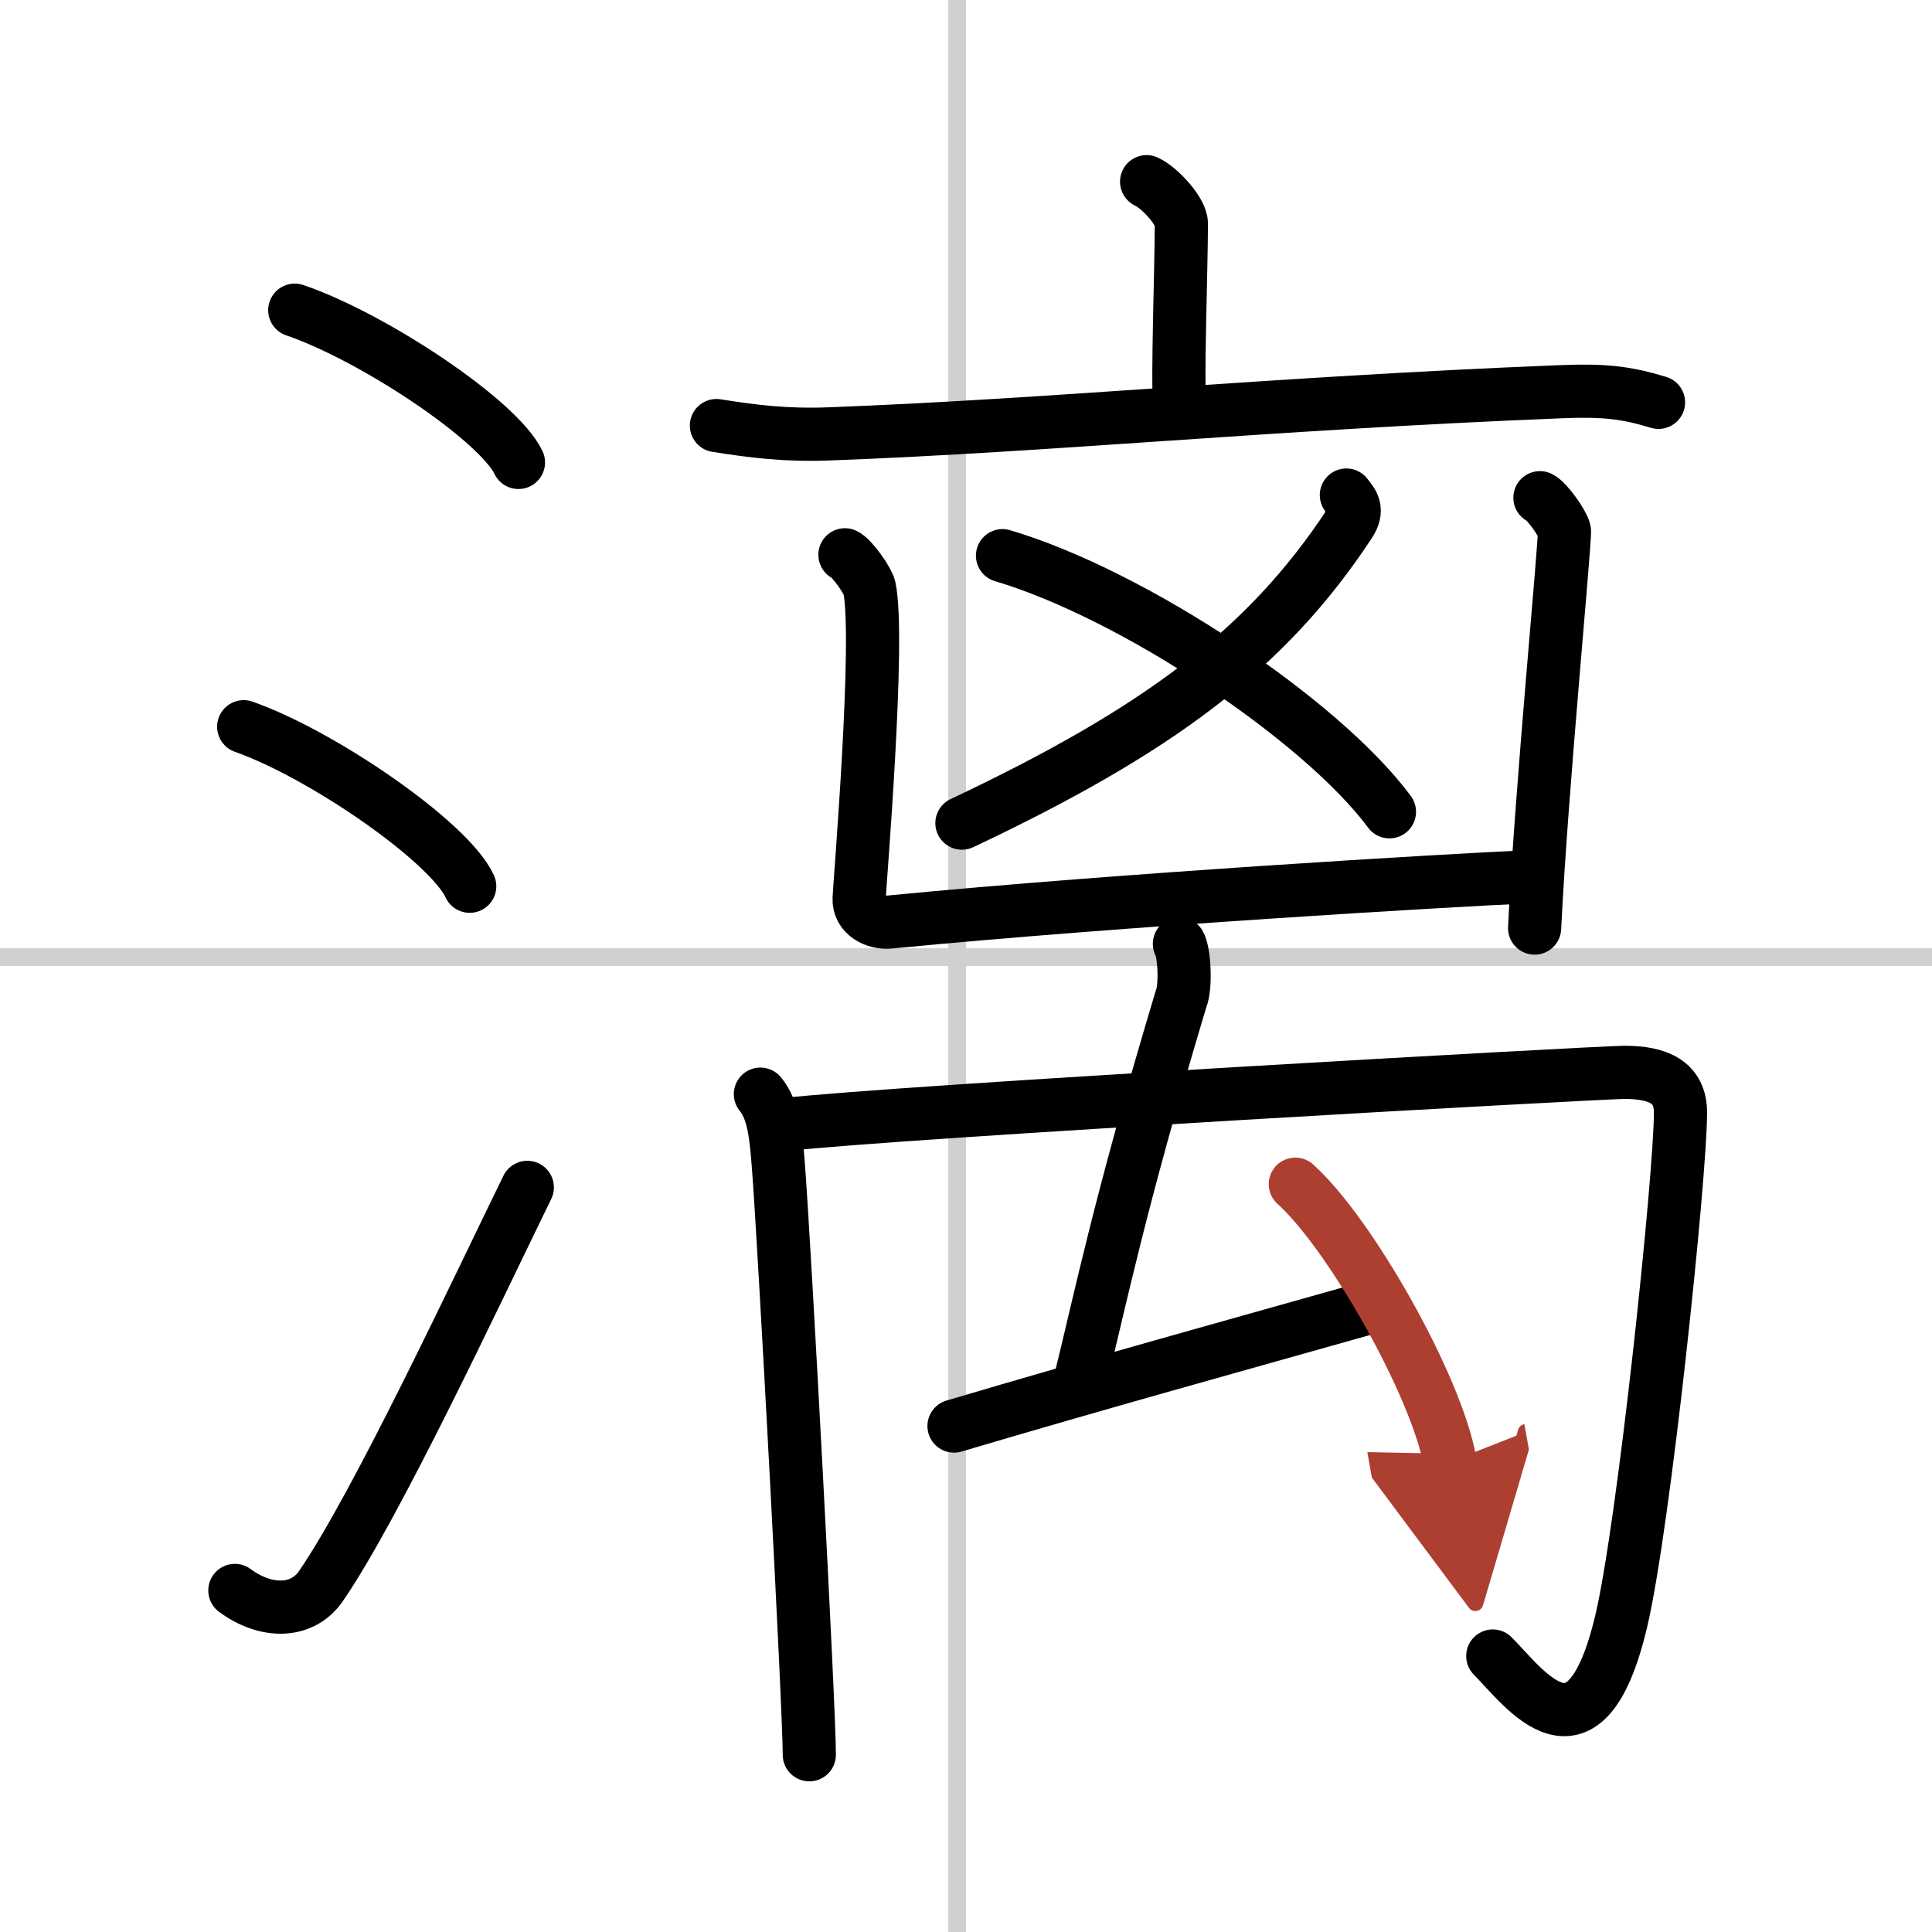 <svg width="400" height="400" viewBox="0 0 109 109" xmlns="http://www.w3.org/2000/svg"><defs><marker id="a" markerWidth="4" orient="auto" refX="1" refY="5" viewBox="0 0 10 10"><polyline points="0 0 10 5 0 10 1 5" fill="#ad3f31" stroke="#ad3f31"/></marker></defs><g fill="none" stroke="#000" stroke-linecap="round" stroke-linejoin="round" stroke-width="3"><rect width="100%" height="100%" fill="#fff" stroke="#fff"/><line x1="54" x2="54" y2="109" stroke="#d0d0d0" stroke-width="1"/><line x2="109" y1="54" y2="54" stroke="#d0d0d0" stroke-width="1"/><path d="m16.63 17.5c4.45 1.52 11.5 6.23 12.62 8.59"/><path d="m13.75 41c4.5 1.59 11.62 6.53 12.75 9"/><path d="m13.25 89.73c1.71 1.27 3.78 1.32 4.86-0.25 3.14-4.57 8.79-16.66 11.64-22.49"/><path d="m64.69 10.25c0.74 0.34 1.96 1.67 1.96 2.36 0 2.52-0.23 8.49-0.1 10.62"/><path d="m40.42 24.01c2.09 0.33 3.92 0.56 6.33 0.47 12.75-0.48 24.63-1.71 41.29-2.38 2.45-0.1 3.7 0.04 5.53 0.6"/><path d="m75.96 27.93c0.35 0.45 0.7 0.81 0.18 1.61-4.71 7.16-10.89 11.71-21.87 16.9"/><path d="m56.56 31.35c7.37 2.18 17.98 9.26 21.83 14.45"/><path d="m47.67 31.3c0.42 0.2 1.3 1.47 1.38 1.86 0.61 2.87-0.54 16.6-0.58 17.53s0.91 1.41 1.73 1.33c13.05-1.27 31.65-2.36 35.97-2.55"/><path d="m86.88 28.08c0.42 0.2 1.3 1.47 1.38 1.86s-1.31 14.7-1.68 22.42"/><path d="m42.9 61.73c0.75 0.9 0.88 2.34 1.01 3.98 0.34 4.29 1.75 30.58 1.75 33.29"/><path d="m44.13 63.46c6.68-0.76 46.19-2.96 47.52-2.96 1.93 0 3.16 0.57 3.16 2.27 0 3.59-2.07 23.36-3.35 28.72-2.06 8.65-5.45 3.74-7.24 1.94"/><path d="m66.54 53.25c0.29 0.5 0.37 2.46 0.1 3.08-3.546 11.818-4.501 16.742-5.806 22.016"/><path d="m53.824 80.456c8.3-2.46 15.55-4.46 22.99-6.56"/><path d="m73.08 66.81c3.08 2.76 7.96 11.36 8.73 15.66" marker-end="url(#a)" stroke="#ad3f31"/></g></svg>
